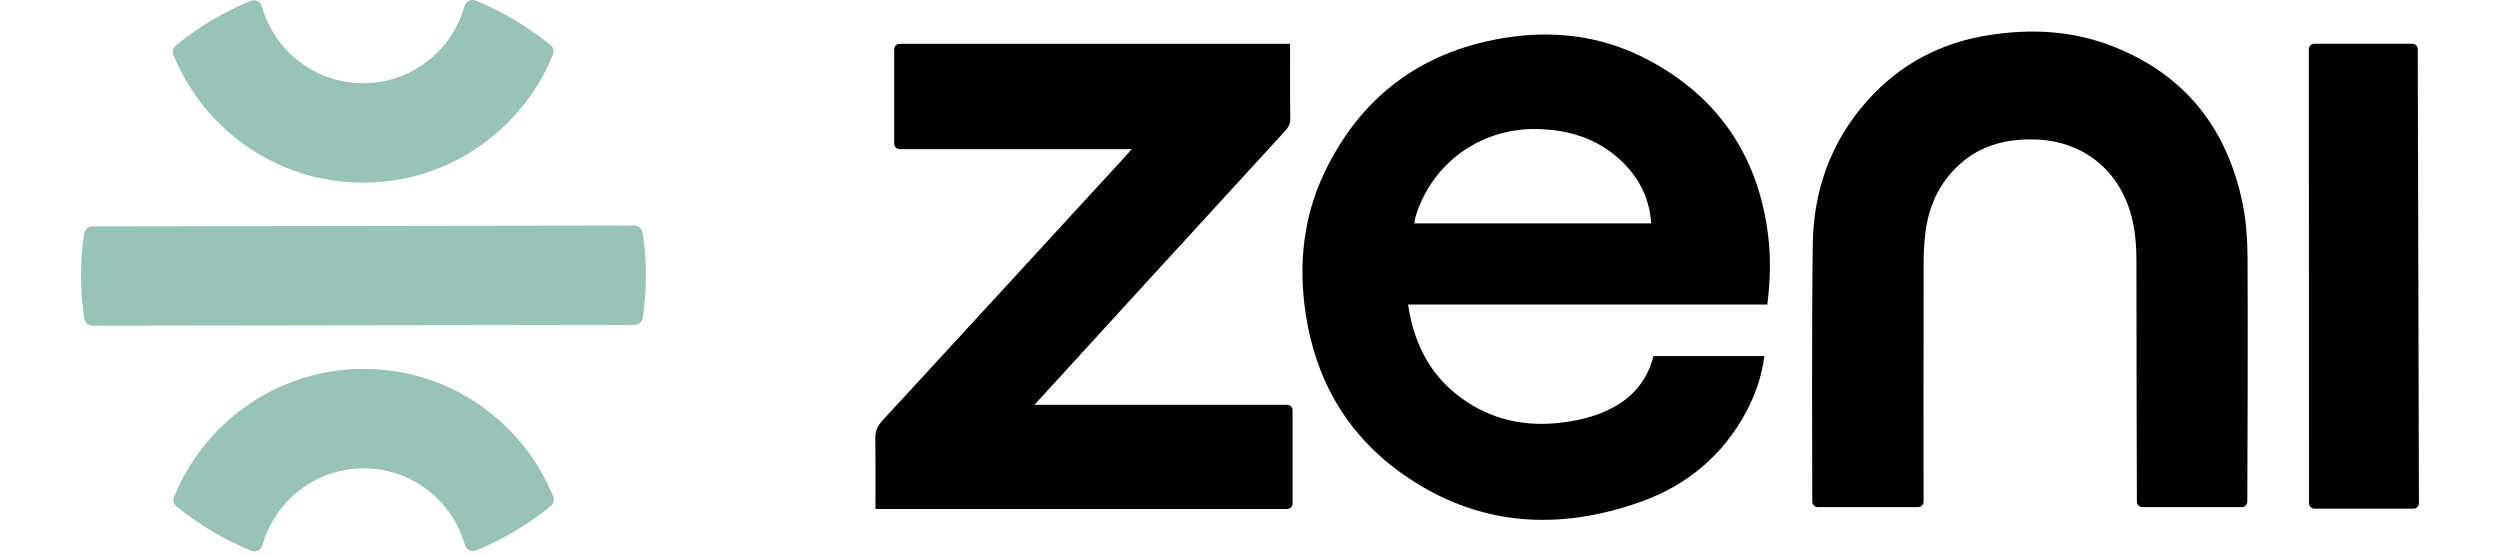 <svg aria-labelledby="svgtitle1" fill="none" height="20" viewBox="0 0 101 24" width="90" xmlns="http://www.w3.org/2000/svg">
<title id="svgtitle1">zeni ai bookkeeping logo</title>
<path d="M72.846 13.157H57.329C57.596 14.967 58.384 16.396 59.892 17.377C61.109 18.169 62.463 18.429 63.894 18.264C64.392 18.206 64.897 18.112 65.372 17.953C66.632 17.53 67.576 16.761 67.934 15.382H72.72C72.606 16.261 72.333 17.053 71.932 17.799C70.929 19.666 69.39 20.953 67.424 21.662C63.818 22.959 60.324 22.741 57.125 20.499C54.709 18.806 53.322 16.418 52.897 13.499C52.592 11.407 52.8 9.363 53.724 7.439C55.274 4.21 57.832 2.273 61.356 1.66C63.56 1.277 65.708 1.529 67.7 2.587C70.736 4.198 72.453 6.743 72.881 10.151C73.005 11.128 72.977 12.106 72.848 13.158L72.846 13.157ZM67.835 9.651C67.807 9.442 67.795 9.26 67.759 9.084C67.544 8.064 66.977 7.265 66.169 6.633C65.269 5.93 64.233 5.637 63.098 5.579C60.589 5.45 58.38 6.967 57.649 9.369C57.623 9.454 57.617 9.545 57.599 9.651H67.836H67.835Z" fill="currentColor"></path>
<path d="M52.339 17.725V21.75C52.339 21.881 52.232 21.988 52.102 21.988H34.32C34.32 21.988 34.329 19.814 34.313 18.956C34.307 18.644 34.396 18.412 34.611 18.179C38.072 14.425 41.525 10.663 44.981 6.901C45.104 6.767 45.394 6.442 45.394 6.442H35.366C35.235 6.442 35.129 6.335 35.129 6.204V2.13C35.129 1.999 35.235 1.893 35.366 1.893H52.231C52.231 1.893 52.225 4.151 52.239 5.133C52.243 5.377 52.133 5.531 51.983 5.694C49.771 8.097 41.187 17.488 41.187 17.488H52.103C52.233 17.488 52.34 17.595 52.34 17.726L52.339 17.725Z" fill="currentColor"></path>
<path d="M93.346 21.907H89.051C88.92 21.907 88.813 21.801 88.813 21.671C88.81 20.396 88.791 14.281 88.794 11.282C88.794 10.557 88.737 9.844 88.524 9.147C87.938 7.238 86.389 6.072 84.388 6.024C83.073 5.992 81.899 6.325 80.957 7.288C80.223 8.039 79.824 8.957 79.687 9.986C79.626 10.44 79.602 10.903 79.601 11.361C79.595 14.318 79.596 20.396 79.598 21.669C79.598 21.8 79.491 21.907 79.36 21.907H75.027C74.897 21.907 74.79 21.802 74.79 21.672C74.785 20.355 74.765 13.85 74.811 10.553C74.844 8.211 75.602 6.095 77.186 4.329C78.601 2.752 80.379 1.826 82.471 1.509C84.197 1.247 85.905 1.317 87.552 1.92C90.775 3.099 92.683 5.436 93.375 8.764C93.537 9.538 93.588 10.346 93.594 11.139C93.614 14.222 93.589 20.393 93.584 21.673C93.584 21.803 93.478 21.908 93.347 21.908L93.346 21.907Z" fill="currentColor"></path>
<path d="M96.48 1.89H100.709C100.84 1.89 100.947 1.995 100.947 2.126L100.998 21.736C100.998 21.868 100.892 21.975 100.76 21.975H96.486C96.355 21.975 96.248 21.868 96.248 21.738L96.242 2.127C96.242 1.997 96.349 1.89 96.48 1.89Z" fill="currentColor"></path>
<path d="M17.048 0.027C16.848 -0.055 16.621 0.057 16.563 0.266C16.543 0.34 16.52 0.414 16.496 0.488C16.277 1.149 15.907 1.753 15.401 2.261C14.544 3.118 13.405 3.592 12.192 3.593H12.188C10.978 3.593 9.838 3.122 8.981 2.267C8.475 1.76 8.103 1.156 7.883 0.496C7.859 0.423 7.836 0.348 7.814 0.274C7.757 0.065 7.53 -0.045 7.329 0.036C6.155 0.519 5.068 1.17 4.099 1.96C3.976 2.059 3.937 2.228 3.996 2.375C4.045 2.497 4.098 2.618 4.153 2.737C4.586 3.681 5.188 4.551 5.945 5.307C7.614 6.972 9.83 7.89 12.187 7.89H12.195C14.555 7.887 16.773 6.966 18.441 5.296C19.197 4.539 19.797 3.668 20.229 2.724C20.284 2.604 20.335 2.483 20.384 2.36C20.443 2.214 20.404 2.045 20.281 1.945C19.311 1.157 18.223 0.508 17.048 0.027Z" fill="#97C3B9"></path>
<path d="M20.242 21.082C19.809 20.14 19.208 19.273 18.453 18.52C16.783 16.852 14.56 15.932 12.203 15.937C8.643 15.94 5.573 18.059 4.177 21.1C4.123 21.219 4.07 21.339 4.02 21.46C3.96 21.606 3.999 21.777 4.123 21.877C5.093 22.664 6.18 23.312 7.354 23.792C7.554 23.874 7.78 23.763 7.838 23.555C7.859 23.479 7.882 23.406 7.907 23.331C8.51 21.534 10.208 20.235 12.206 20.233H12.211C13.422 20.233 14.561 20.704 15.418 21.559C15.923 22.063 16.293 22.666 16.513 23.323C16.538 23.396 16.561 23.471 16.582 23.545C16.64 23.754 16.866 23.864 17.066 23.781C18.241 23.299 19.326 22.649 20.296 21.859C20.418 21.76 20.458 21.59 20.399 21.443C20.35 21.321 20.297 21.201 20.242 21.081V21.082Z" fill="#97C3B9"></path>
<path d="M0.491 9.78C0.311 9.78 0.161 9.913 0.134 10.091C0.046 10.687 0 11.298 0 11.919C0 12.545 0.048 13.161 0.14 13.762C0.168 13.939 0.318 14.071 0.498 14.071L12.742 14.053L23.911 14.037C24.091 14.037 24.241 13.903 24.267 13.726C24.356 13.13 24.403 12.519 24.402 11.896C24.402 11.27 24.354 10.655 24.261 10.054C24.234 9.876 24.084 9.744 23.904 9.744L12.732 9.761L0.491 9.779V9.78Z" fill="#97C3B9"></path>
</svg>